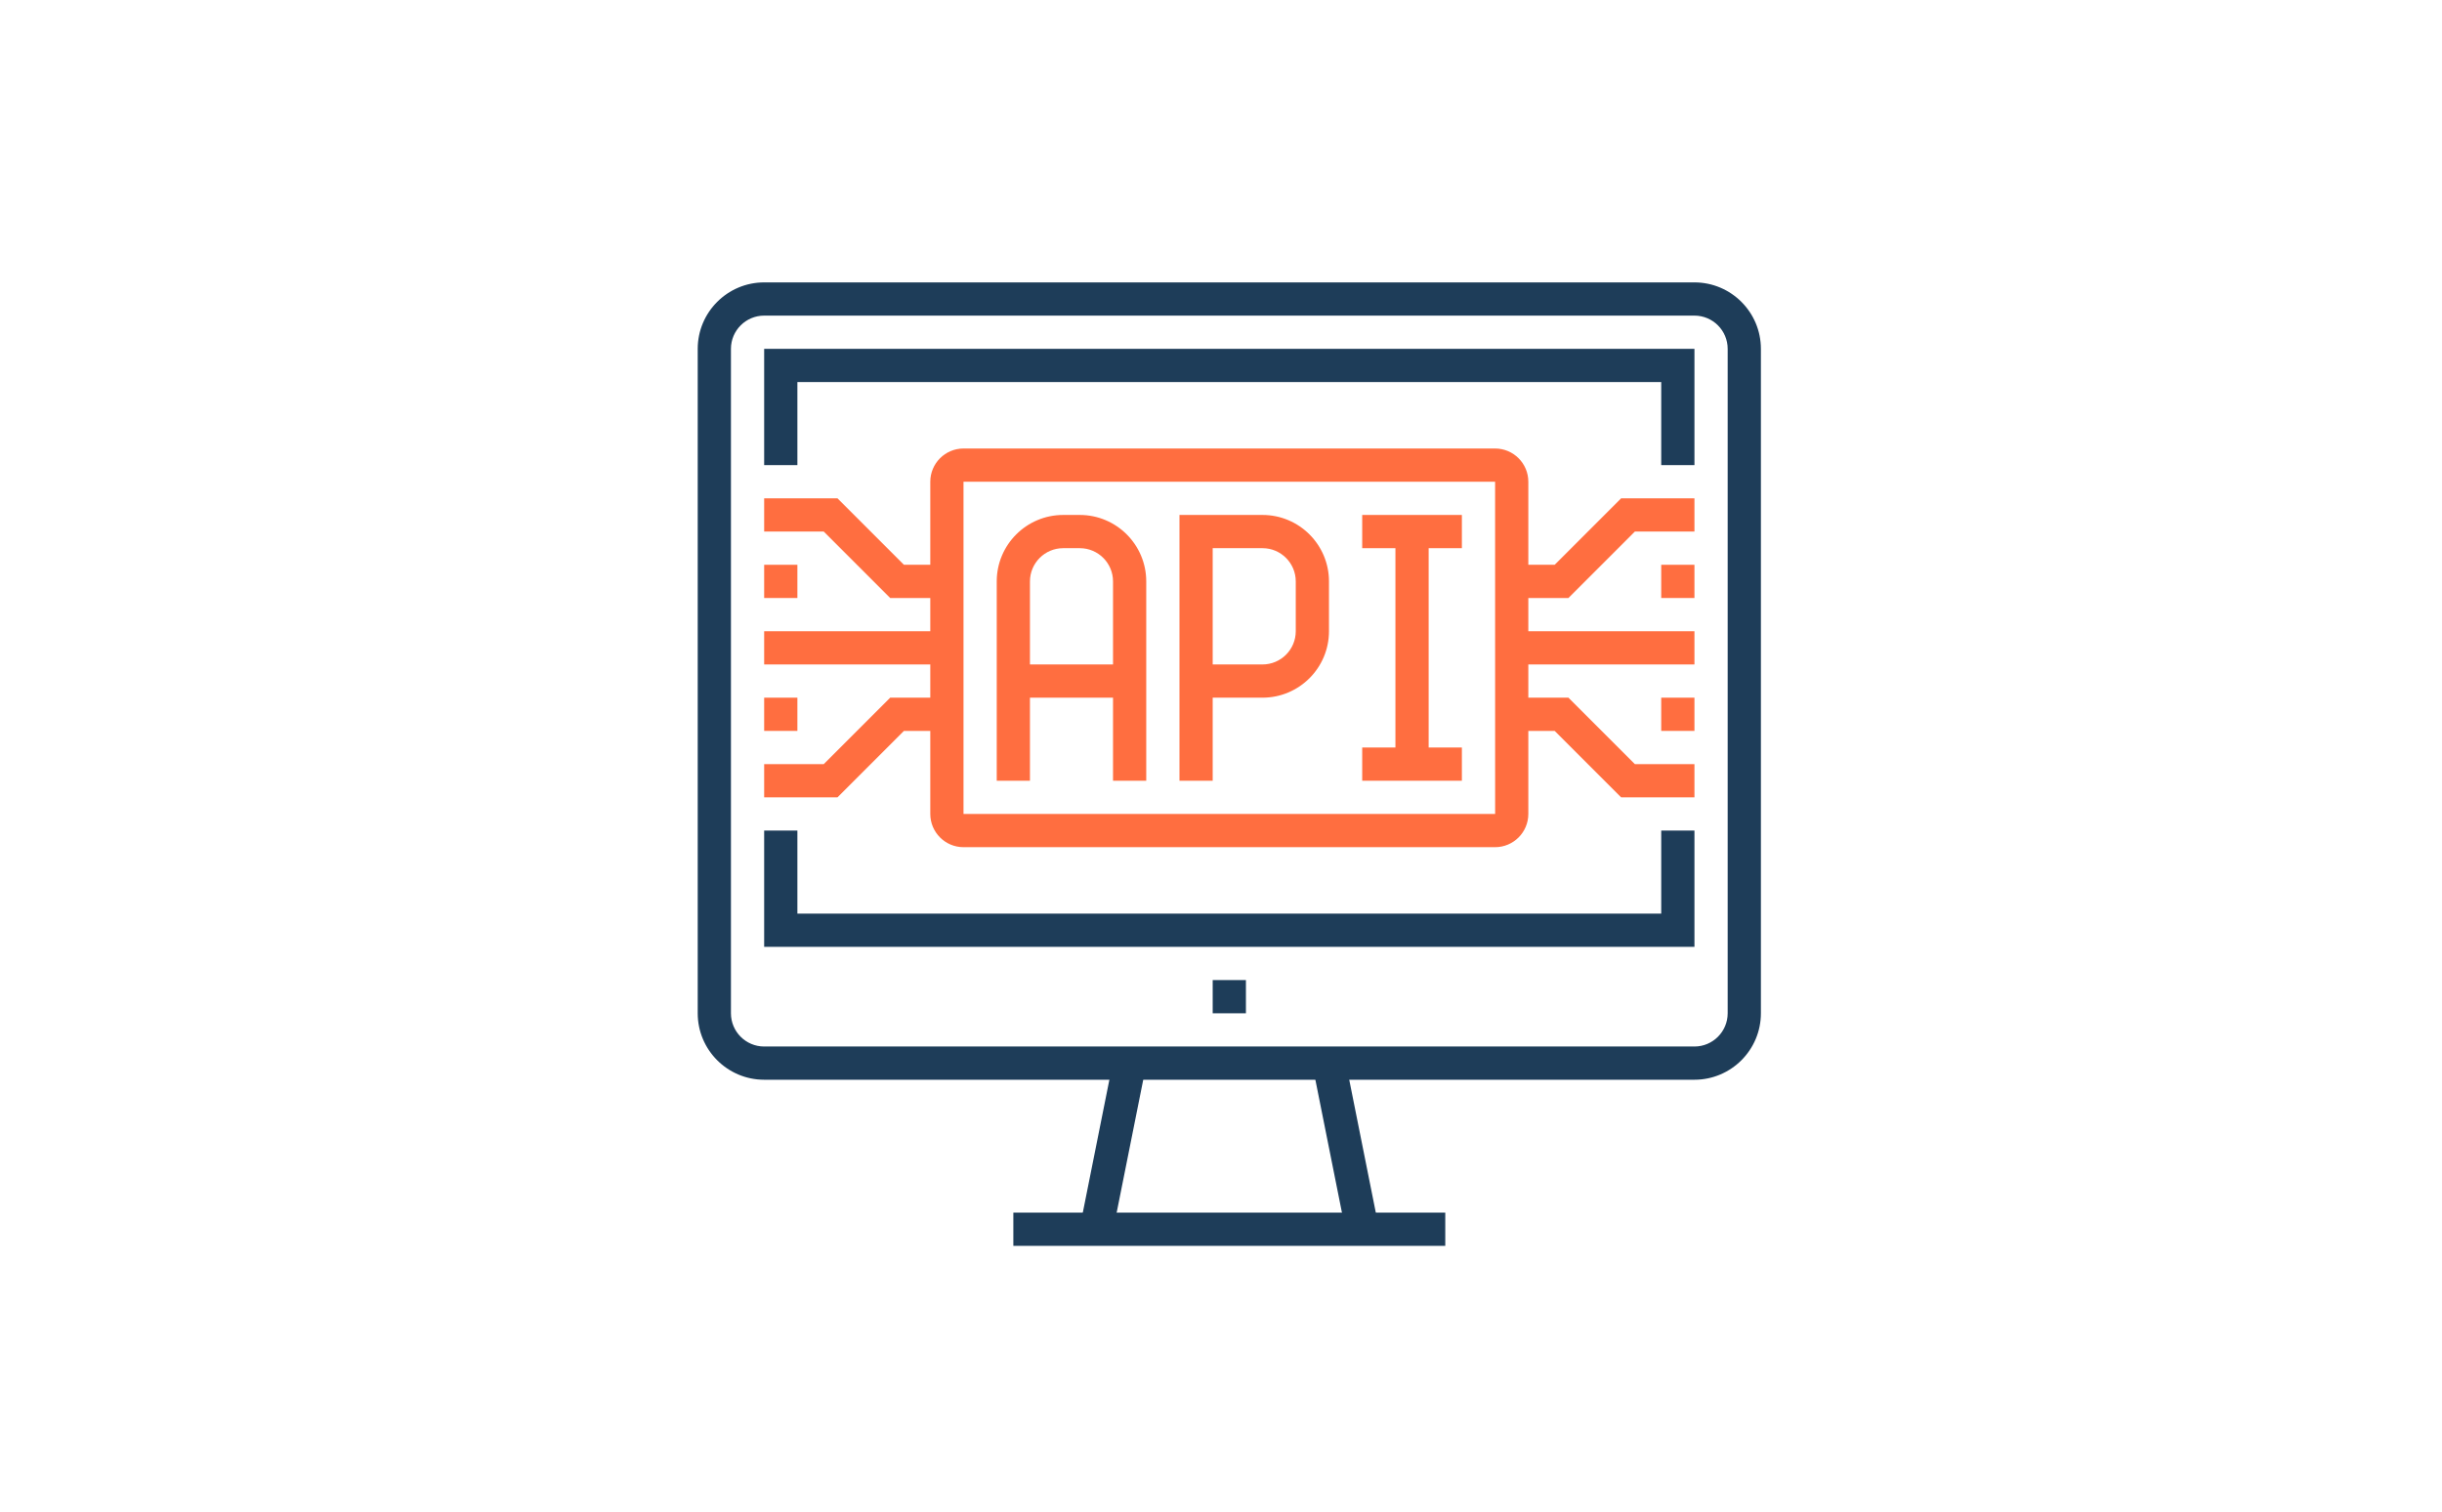 <svg viewBox="0 0 147 91" height="91" width="147" xmlns="http://www.w3.org/2000/svg"><g transform="translate(42 17)" fill-rule="evenodd" fill="none"><path d="M27,30 L25,30 L25,18 C25,16.897 24.103,16 23,16 L22,16 C20.897,16 20,16.897 20,18 L20,30 L18,30 L18,18 C18,15.794 19.794,14 22,14 L23,14 C25.206,14 27,15.794 27,18 L27,30" fill="#FF6E40"></path><polygon points="19 25 26 25 26 23 19 23" fill="#FF6E40"></polygon><path d="M31,23 L34,23 C35.103,23 36,22.103 36,21 L36,18 C36,16.897 35.103,16 34,16 L31,16 L31,23 Z M31,30 L29,30 L29,14 L34,14 C36.206,14 38,15.794 38,18 L38,21 C38,23.206 36.206,25 34,25 L31,25 L31,30 L31,30 Z" fill="#FF6E40"></path><polygon points="42 29 44 29 44 15 42 15" fill="#FF6E40"></polygon><polygon points="40 16 46 16 46 14 40 14" fill="#FF6E40"></polygon><polygon points="40 30 46 30 46 28 40 28" fill="#FF6E40"></polygon><path d="M4,2 C2.897,2 2,2.897 2,4 L2,44 C2,45.103 2.897,46 4,46 L60,46 C61.103,46 62,45.103 62,44 L62,4 C62,2.897 61.103,2 60,2 L4,2 Z M60,48 L4,48 C1.794,48 0,46.206 0,44 L0,4 C0,1.794 1.794,0 4,0 L60,0 C62.206,0 64,1.794 64,4 L64,44 C64,46.206 62.206,48 60,48 L60,48 Z" fill="#1E3D59"></path><polyline points="39.02 57.196 37.02 47.196 38.98 46.804 40.98 56.804 39.02 57.196" fill="#1E3D59"></polyline><polyline points="24.98 57.196 23.02 56.804 25.02 46.804 26.98 47.196 24.98 57.196" fill="#1E3D59"></polyline><polygon points="19 58 45 58 45 56 19 56" fill="#1E3D59"></polygon><polygon points="31 44 33 44 33 42 31 42" fill="#1E3D59"></polygon><polygon points="49 23 60 23 60 21 49 21" fill="#FF6E40"></polygon><polyline points="52.414 19 49 19 49 17 51.586 17 55.586 13 60 13 60 15 56.414 15 52.414 19" fill="#FF6E40"></polyline><polyline points="60 31 55.586 31 51.586 27 49 27 49 25 52.414 25 56.414 29 60 29 60 31" fill="#FF6E40"></polyline><polygon points="4 23 15 23 15 21 4 21" fill="#FF6E40"></polygon><polyline points="15 19 11.586 19 7.586 15 4 15 4 13 8.414 13 12.414 17 15 17 15 19" fill="#FF6E40"></polyline><polyline points="8.414 31 4 31 4 29 7.586 29 11.586 25 15 25 15 27 12.414 27 8.414 31" fill="#FF6E40"></polyline><polyline points="60 11 58 11 58 6 6 6 6 11 4 11 4 4 60 4 60 11" fill="#1E3D59"></polyline><polyline points="60 40 4 40 4 33 6 33 6 38 58 38 58 33 60 33 60 40" fill="#1E3D59"></polyline><polygon points="4 19 6 19 6 17 4 17" fill="#FF6E40"></polygon><polygon points="4 27 6 27 6 25 4 25" fill="#FF6E40"></polygon><polygon points="58 19 60 19 60 17 58 17" fill="#FF6E40"></polygon><polygon points="58 27 60 27 60 25 58 25" fill="#FF6E40"></polygon><path d="M16,12 L16,32 L48.002,32 L48,12 L16,12 Z M48,34 L16,34 C14.897,34 14,33.103 14,32 L14,12 C14,10.897 14.897,10 16,10 L48,10 C49.103,10 50,10.897 50,12 L50,32 C50,33.103 49.103,34 48,34 L48,34 Z" fill="#FF6E40"></path></g></svg> 